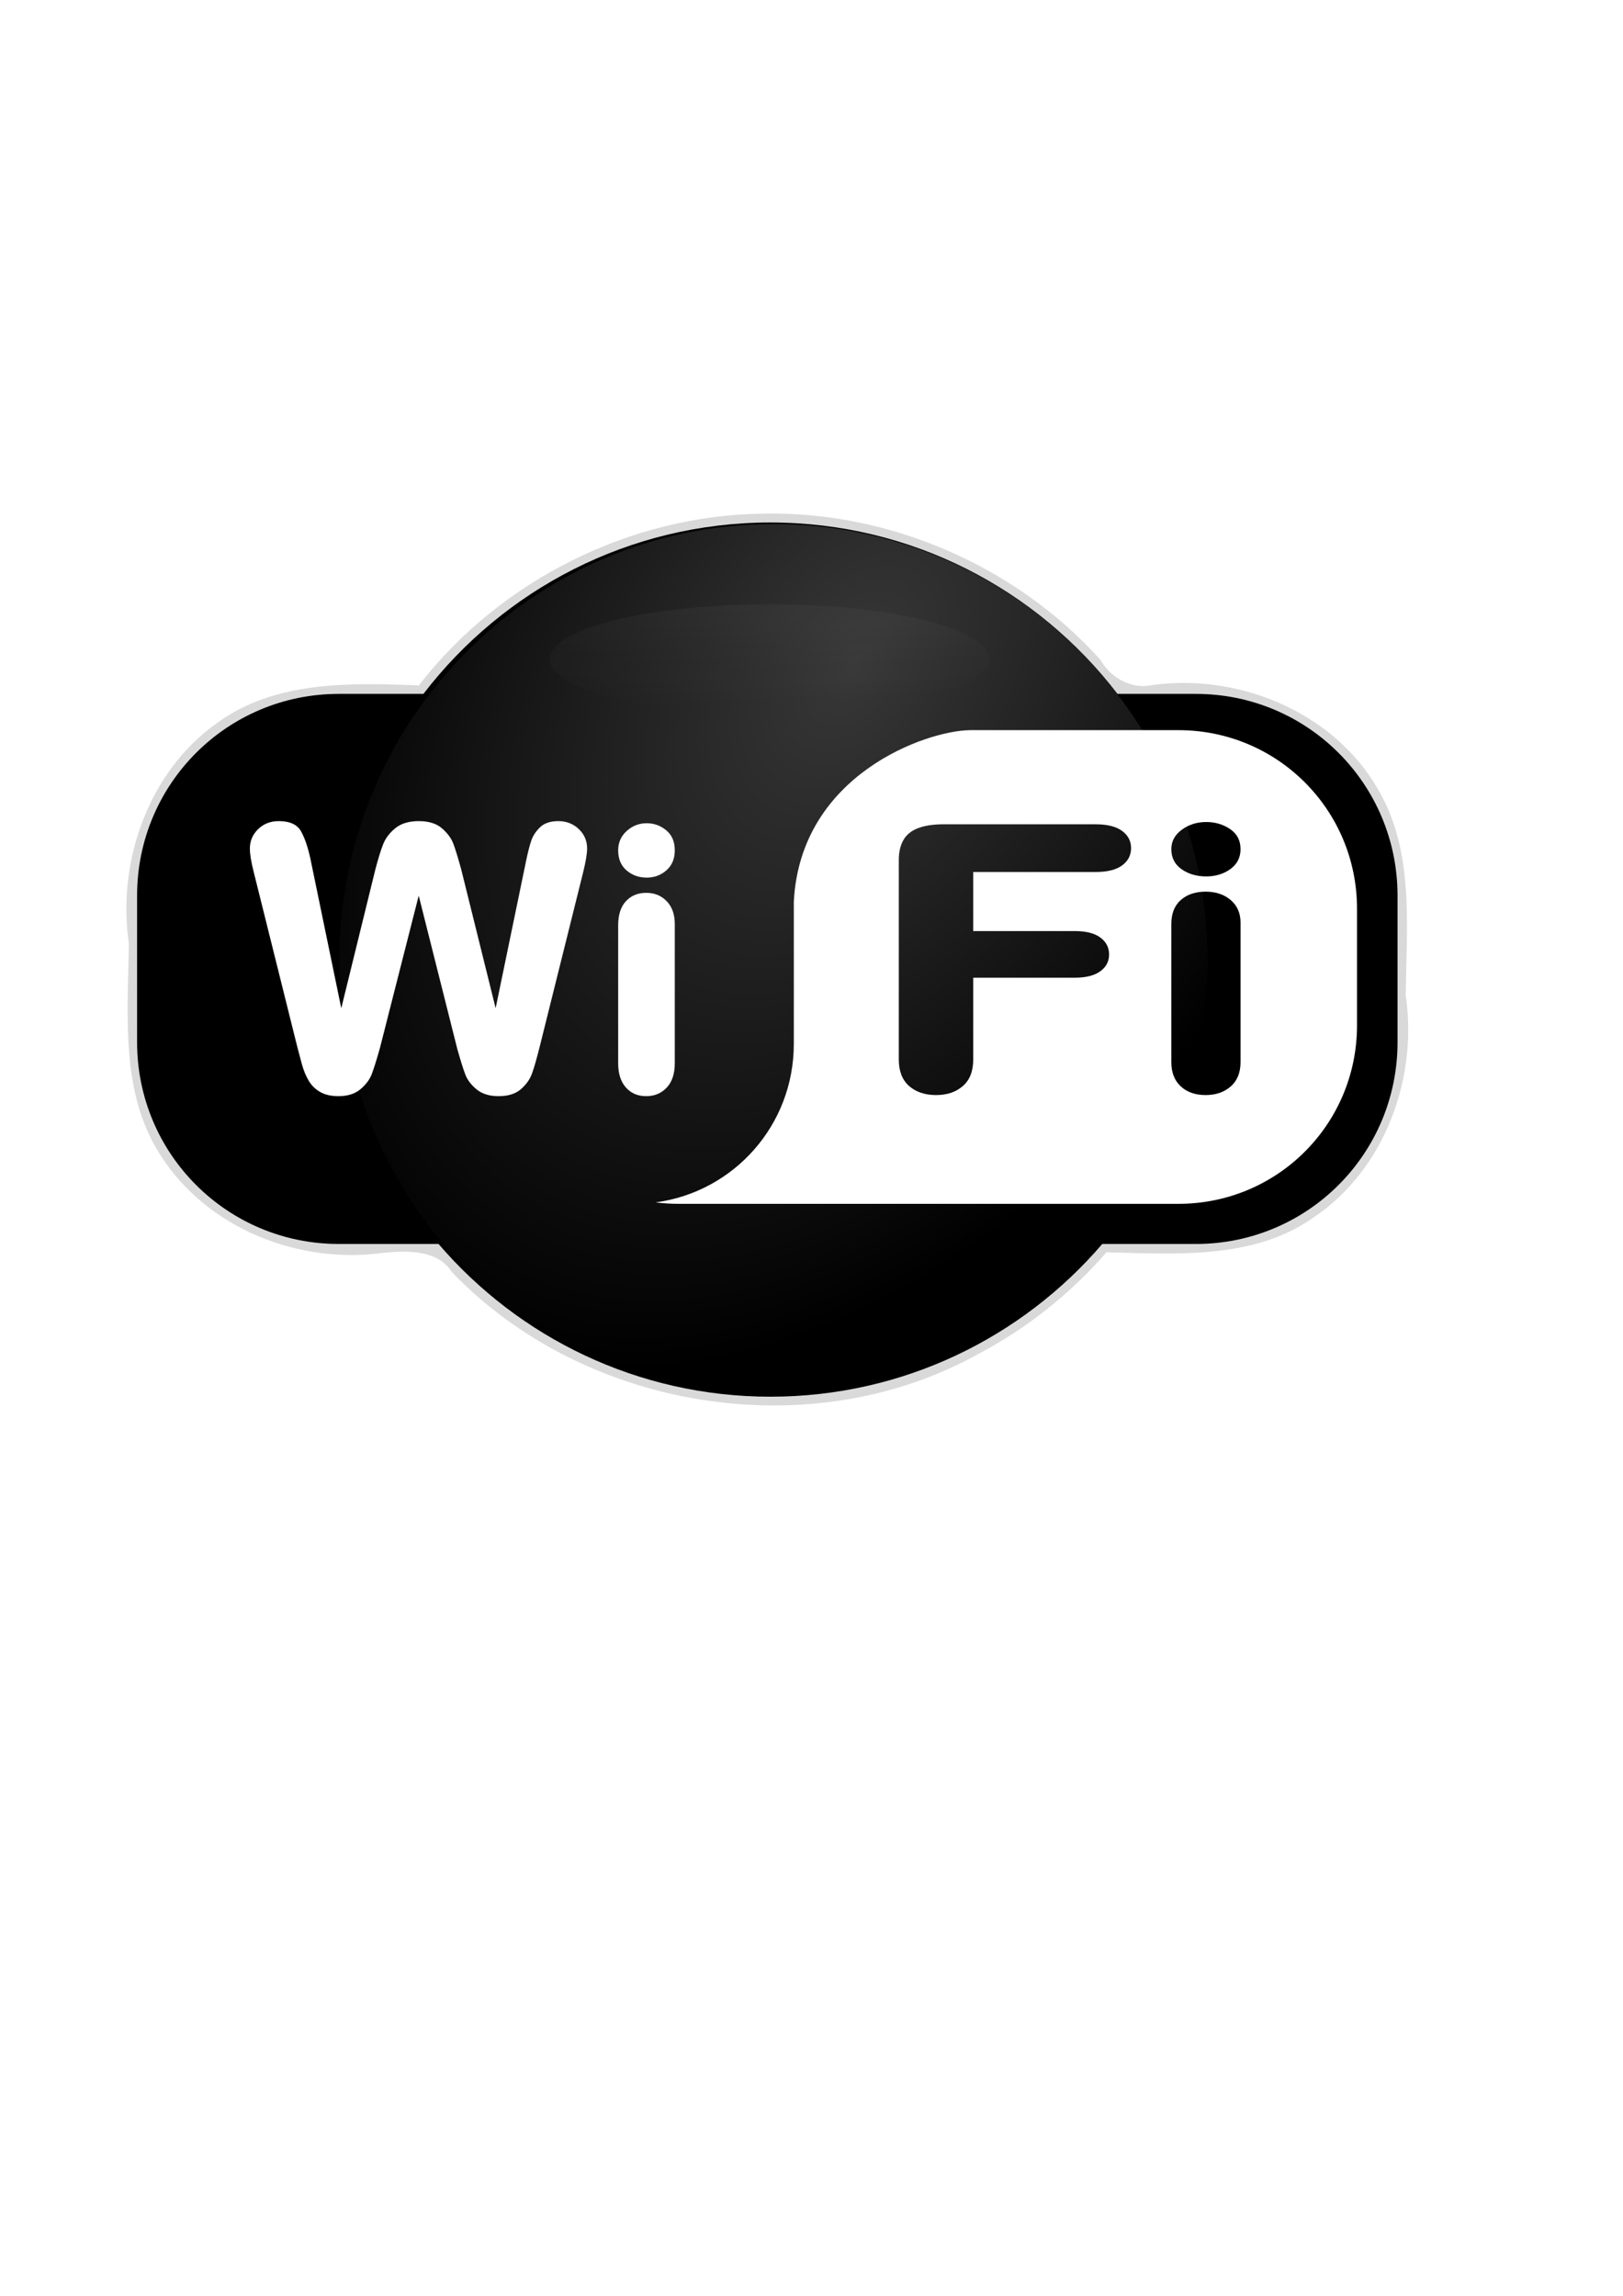 <?xml version="1.0" encoding="UTF-8" standalone="no"?>
<!-- Created with Inkscape (http://www.inkscape.org/) -->
<svg
    xmlns:inkscape="http://www.inkscape.org/namespaces/inkscape"
    xmlns:rdf="http://www.w3.org/1999/02/22-rdf-syntax-ns#"
    xmlns="http://www.w3.org/2000/svg"
    xmlns:osb="http://www.openswatchbook.org/uri/2009/osb"
    xmlns:sodipodi="http://sodipodi.sourceforge.net/DTD/sodipodi-0.dtd"
    xmlns:cc="http://creativecommons.org/ns#"
    xmlns:xlink="http://www.w3.org/1999/xlink"
    xmlns:dc="http://purl.org/dc/elements/1.1/"
    xmlns:svg="http://www.w3.org/2000/svg"
    xmlns:ns1="http://sozi.baierouge.fr"
    id="svg2"
    sodipodi:docname="wifi logo.svg"
    viewBox="0 0 744.09 1052.4"
    version="1.1"
    inkscape:version="0.48.2 r9819"
  >
  <defs
      id="defs4"
    >
    <linearGradient
        id="linearGradient3951"
        inkscape:collect="always"
      >
      <stop
          id="stop3953"
          style="stop-color:#ffffff"
          offset="0"
      />
      <stop
          id="stop3955"
          style="stop-color:#ffffff;stop-opacity:0"
          offset="1"
      />
    </linearGradient
    >
    <radialGradient
        id="radialGradient3879"
        gradientUnits="userSpaceOnUse"
        cy="68.847"
        cx="421.65"
        gradientTransform="matrix(-.946 1.492 -.965 -.6 895.96 -286.91)"
        r="201.02"
        inkscape:collect="always"
      >
      <stop
          id="stop3875"
          style="stop-color:#ffffff"
          offset="0"
      />
      <stop
          id="stop3877"
          style="stop-color:#ffffff;stop-opacity:0"
          offset="1"
      />
    </radialGradient
    >
    <linearGradient
        id="linearGradient3959"
        y2="327.07"
        xlink:href="#linearGradient3951"
        gradientUnits="userSpaceOnUse"
        x2="349.51"
        y1="260.4"
        x1="346.48"
        inkscape:collect="always"
    />
    <filter
        id="filter3983"
        height="1.433"
        width="1.098"
        y="-.216"
        x="-.049"
        inkscape:collect="always"
      >
      <feGaussianBlur
          id="feGaussianBlur3985"
          stdDeviation="4.552"
          inkscape:collect="always"
      />
    </filter
    >
    <filter
        id="filter3995"
        height="1.521"
        width="1.118"
        y="-.26"
        x="-.059"
        inkscape:collect="always"
      >
      <feGaussianBlur
          id="feGaussianBlur3997"
          stdDeviation="5.479"
          inkscape:collect="always"
      />
    </filter
    >
    <filter
        id="filter4017"
        inkscape:collect="always"
      >
      <feGaussianBlur
          id="feGaussianBlur4019"
          stdDeviation="10.832"
          inkscape:collect="always"
      />
    </filter
    >
  </defs
  >
  <sodipodi:namedview
      id="base"
      bordercolor="#666666"
      inkscape:pageshadow="2"
      inkscape:window-y="-8"
      pagecolor="#ffffff"
      inkscape:window-height="706"
      inkscape:window-maximized="1"
      inkscape:zoom="0.7"
      inkscape:window-x="-8"
      showgrid="false"
      borderopacity="1.0"
      inkscape:current-layer="layer2"
      inkscape:cx="396.31939"
      inkscape:cy="621.05682"
      inkscape:window-width="1366"
      inkscape:pageopacity="0.0"
      inkscape:document-units="px"
  />
  <g
      id="layer2"
      inkscape:label="Layer"
      inkscape:groupmode="layer"
    >
    <path
        id="path3887"
        style="opacity:.385;fill-rule:evenodd;color:#000000;filter:url(#filter4017);fill:#000000"
        inkscape:connector-curvature="0"
        d="m350.28 235.44c-61.04 0.56-120.89 30.43-158.28 78.75-31.383-1.252-66.031-2.222-92.531 17.25-31.341 22.176-45.87 63.48-40.406 100.91-0.419 32.508-4.026 68.192 14.219 96.688 21.369 34.111 63.902 50.823 103.06 45.156 10.632-0.9 24.198-1.363 30.75 8.781 60.326 63.145 163.9 80.397 240.79 38.002 22.437-11.739 42.891-27.853 59.397-46.971 32.184 0.831 67.735 3.426 95.139-16.094 32.416-21.818 47.707-63.647 42.048-101.66 0.369-31.876 4.14-66.587-13.079-95.106-20.989-35.816-65.802-53.451-106.01-46.675-8.725 0.436-16.761-4.681-20.963-12.143-38.603-42.79-96.399-68.02-154.13-66.888z"
    />
    <path
        id="rect3001"
        style="fill-rule:evenodd;color:#000000;fill:#000000"
        inkscape:connector-curvature="0"
        d="m353.22 239.5c-64.832 0-122.47 30.804-159.09 78.562h-38.75c-51.259 0-92.531 41.272-92.531 92.531v67.094c0 51.259 41.272 92.531 92.531 92.531h45.688c36.746 42.847 91.284 70 152.16 70 60.866 0 115.38-27.16 152.12-70h42.844c51.259 0 92.531-41.272 92.531-92.531v-67.094c0-51.259-41.272-92.531-92.531-92.531h-35.875c-36.63-47.76-94.27-78.56-159.1-78.56z"
    />
    <path
        id="path3794"
        sodipodi:nodetypes="ccscsssssc"
        style="fill-rule:evenodd;color:#000000;fill:#ffffff"
        inkscape:connector-curvature="0"
        d="m444.69 334.69c-20.031 0.231-77.8 20.4-80.753 78.638v65.205c0 37.224-27.487 67.789-63.344 72.625 3.452 0.44 6.987 0.656 10.562 0.656h229.12c45.356 0 81.875-36.487 81.875-81.844v-53.406c0-45.356-36.519-81.875-81.875-81.875z"
    />
    <g
        id="text3799"
        style="fill:#ffffff"
        transform="scale(1.004 .996)"
      >
      <path
          id="path4030"
          style="fill:#ffffff"
          d="m208.85 482.88-17.649-70.688-17.747 70.269c-1.507 5.373-2.742 9.333-3.706 11.88-0.964 2.547-2.698 4.873-5.201 6.979-2.503 2.106-5.834 3.159-9.991 3.159-3.352 0-6.133-0.638-8.345-1.915-2.212-1.277-3.962-3.013-5.251-5.209s-2.326-4.73-3.11-7.601c-0.784-2.872-1.479-5.506-2.084-7.904l-19.841-80.251c-1.213-4.748-1.819-8.436-1.819-11.066 0-3.514 1.259-6.499 3.776-8.954 2.517-2.455 5.635-3.683 9.353-3.683 5.135 0 8.563 1.595 10.283 4.784 1.721 3.189 3.132 7.39 4.235 12.6l14.088 68.724 15.565-63.888c1.32-5.055 2.522-8.953 3.605-11.693 1.083-2.74 2.939-5.18 5.567-7.319 2.628-2.139 6.177-3.208 10.649-3.208 4.547 0 8.083 1.11 10.607 3.33 2.524 2.22 4.252 4.582 5.183 7.085 0.931 2.504 2.129 6.439 3.595 11.805l15.715 63.888 14.005-68.294c0.75-3.583 1.494-6.497 2.234-8.742 0.739-2.244 2.077-4.317 4.012-6.22 1.935-1.902 4.734-2.853 8.397-2.853 3.652 0 6.753 1.212 9.301 3.636 2.548 2.424 3.822 5.424 3.823 9.001-0 2.343-0.615 6.032-1.845 11.066l-19.841 80.251c-1.344 5.394-2.494 9.438-3.449 12.131-0.956 2.693-2.649 5.117-5.08 7.269-2.431 2.153-5.841 3.229-10.229 3.229-4.174 0-7.513-1.038-10.017-3.115-2.504-2.077-4.226-4.367-5.168-6.87-0.942-2.503-2.148-6.374-3.62-11.613z"
      />
      <path
          id="path4032"
          style="fill:#ffffff"
          d="m308.13 425.17v64.152c-0 4.834-1.223 8.569-3.67 11.203-2.446 2.635-5.572 3.952-9.376 3.952-3.863 0-6.963-1.338-9.299-4.014-2.336-2.676-3.504-6.39-3.504-11.141v-63.504c-0-4.803 1.176-8.489 3.527-11.058 2.351-2.569 5.443-3.854 9.275-3.854 3.797 0 6.921 1.287 9.371 3.861 2.45 2.574 3.675 6.042 3.675 10.403zm-12.802-21.272c-3.587 0-6.658-1.104-9.213-3.312-2.555-2.208-3.833-5.288-3.833-9.242-0-3.594 1.306-6.571 3.918-8.933 2.612-2.362 5.655-3.543 9.128-3.543 3.321 0 6.285 1.081 8.892 3.242 2.607 2.162 3.911 5.239 3.911 9.234-0 3.874-1.266 6.934-3.799 9.182-2.533 2.248-5.534 3.372-9.003 3.372z"
      />
    </g
    >
    <g
        id="text3815"
        style="fill:#000000"
        transform="scale(1.11 .901)"
      >
      <path
          id="path4025"
          style="fill:#000000"
          d="m452.56 443.63h-50.586v30.048h41.953c4.628 0 8.144 1.096 10.55 3.287 2.405 2.192 3.608 5.064 3.608 8.618-0 3.565-1.222 6.427-3.666 8.584-2.444 2.157-5.941 3.236-10.493 3.236h-41.953v41.598c-0 5.95-1.427 10.455-4.282 13.516s-6.537 4.591-11.046 4.591c-4.612 0-8.335-1.535-11.166-4.606-2.832-3.071-4.247-7.571-4.247-13.502v-101.44c-0-4.085 0.645-7.501 1.935-10.249 1.29-2.748 3.33-4.759 6.122-6.036 2.792-1.276 6.234-1.914 10.326-1.915h62.944c4.807 0 8.444 1.125 10.911 3.376 2.467 2.251 3.7 5.153 3.7 8.707-0 3.634-1.229 6.573-3.686 8.816-2.457 2.243-6.099 3.365-10.925 3.365z"
      />
      <path
          id="path4027"
          style="fill:#000000"
          d="m512.38 469.4v70.946c-0 5.346-1.353 9.476-4.058 12.39-2.706 2.914-6.162 4.371-10.369 4.371-4.272 0-7.7-1.48-10.283-4.439-2.583-2.96-3.875-7.067-3.875-12.321v-70.23c-0-5.312 1.3-9.388 3.901-12.229 2.6-2.841 6.02-4.262 10.258-4.262 4.2 0 7.654 1.424 10.364 4.27 2.709 2.847 4.064 6.682 4.064 11.504zm-14.158-23.525c-3.967 0-7.363-1.221-10.189-3.663-2.826-2.442-4.239-5.848-4.239-10.22-0-3.974 1.444-7.267 4.333-9.879 2.889-2.612 6.254-3.918 10.094-3.918 3.672 0 6.95 1.195 9.833 3.585 2.883 2.39 4.325 5.794 4.325 10.212-0 4.284-1.401 7.669-4.202 10.154-2.801 2.486-6.12 3.729-9.957 3.729z"
      />
    </g
    >
    <path
        id="path3871"
        style="opacity:.217;fill-rule:evenodd;color:#000000;fill:url(#radialGradient3879)"
        transform="matrix(.99 0 0 1 -34.437 4.041)"
        d="m593.97 436.17c0 110.46-90 200.01-201.02 200.01s-201.02-89.548-201.02-200.01 90-200.01 201.02-200.01 201.02 89.548 201.02 200.01z"
    />
    <path
        id="path3947"
        style="opacity:.23;fill-rule:evenodd;color:#000000;filter:url(#filter3995);fill:url(#linearGradient3959)"
        transform="matrix(.903 0 0 1 40.424 -4.632)"
        d="m457.6 306.87c0 13.947-49.975 25.254-111.62 25.254-61.647 0-111.62-11.307-111.62-25.254s49.975-25.254 111.62-25.254c61.647 0 111.62 11.307 111.62 25.254z"
    />
    <path
        id="path3971"
        style="opacity:.376;color:#000000;fill-rule:evenodd;filter:url(#filter3983);fill:url(#linearGradient3959)"
        transform="matrix(-.762 0 0 -1.103 620.89 933.22)"
        d="m457.6 306.87c0 13.947-49.975 25.254-111.62 25.254-61.647 0-111.62-11.307-111.62-25.254s49.975-25.254 111.62-25.254c61.647 0 111.62 11.307 111.62 25.254z"
    />
  </g
  >
</svg
>
